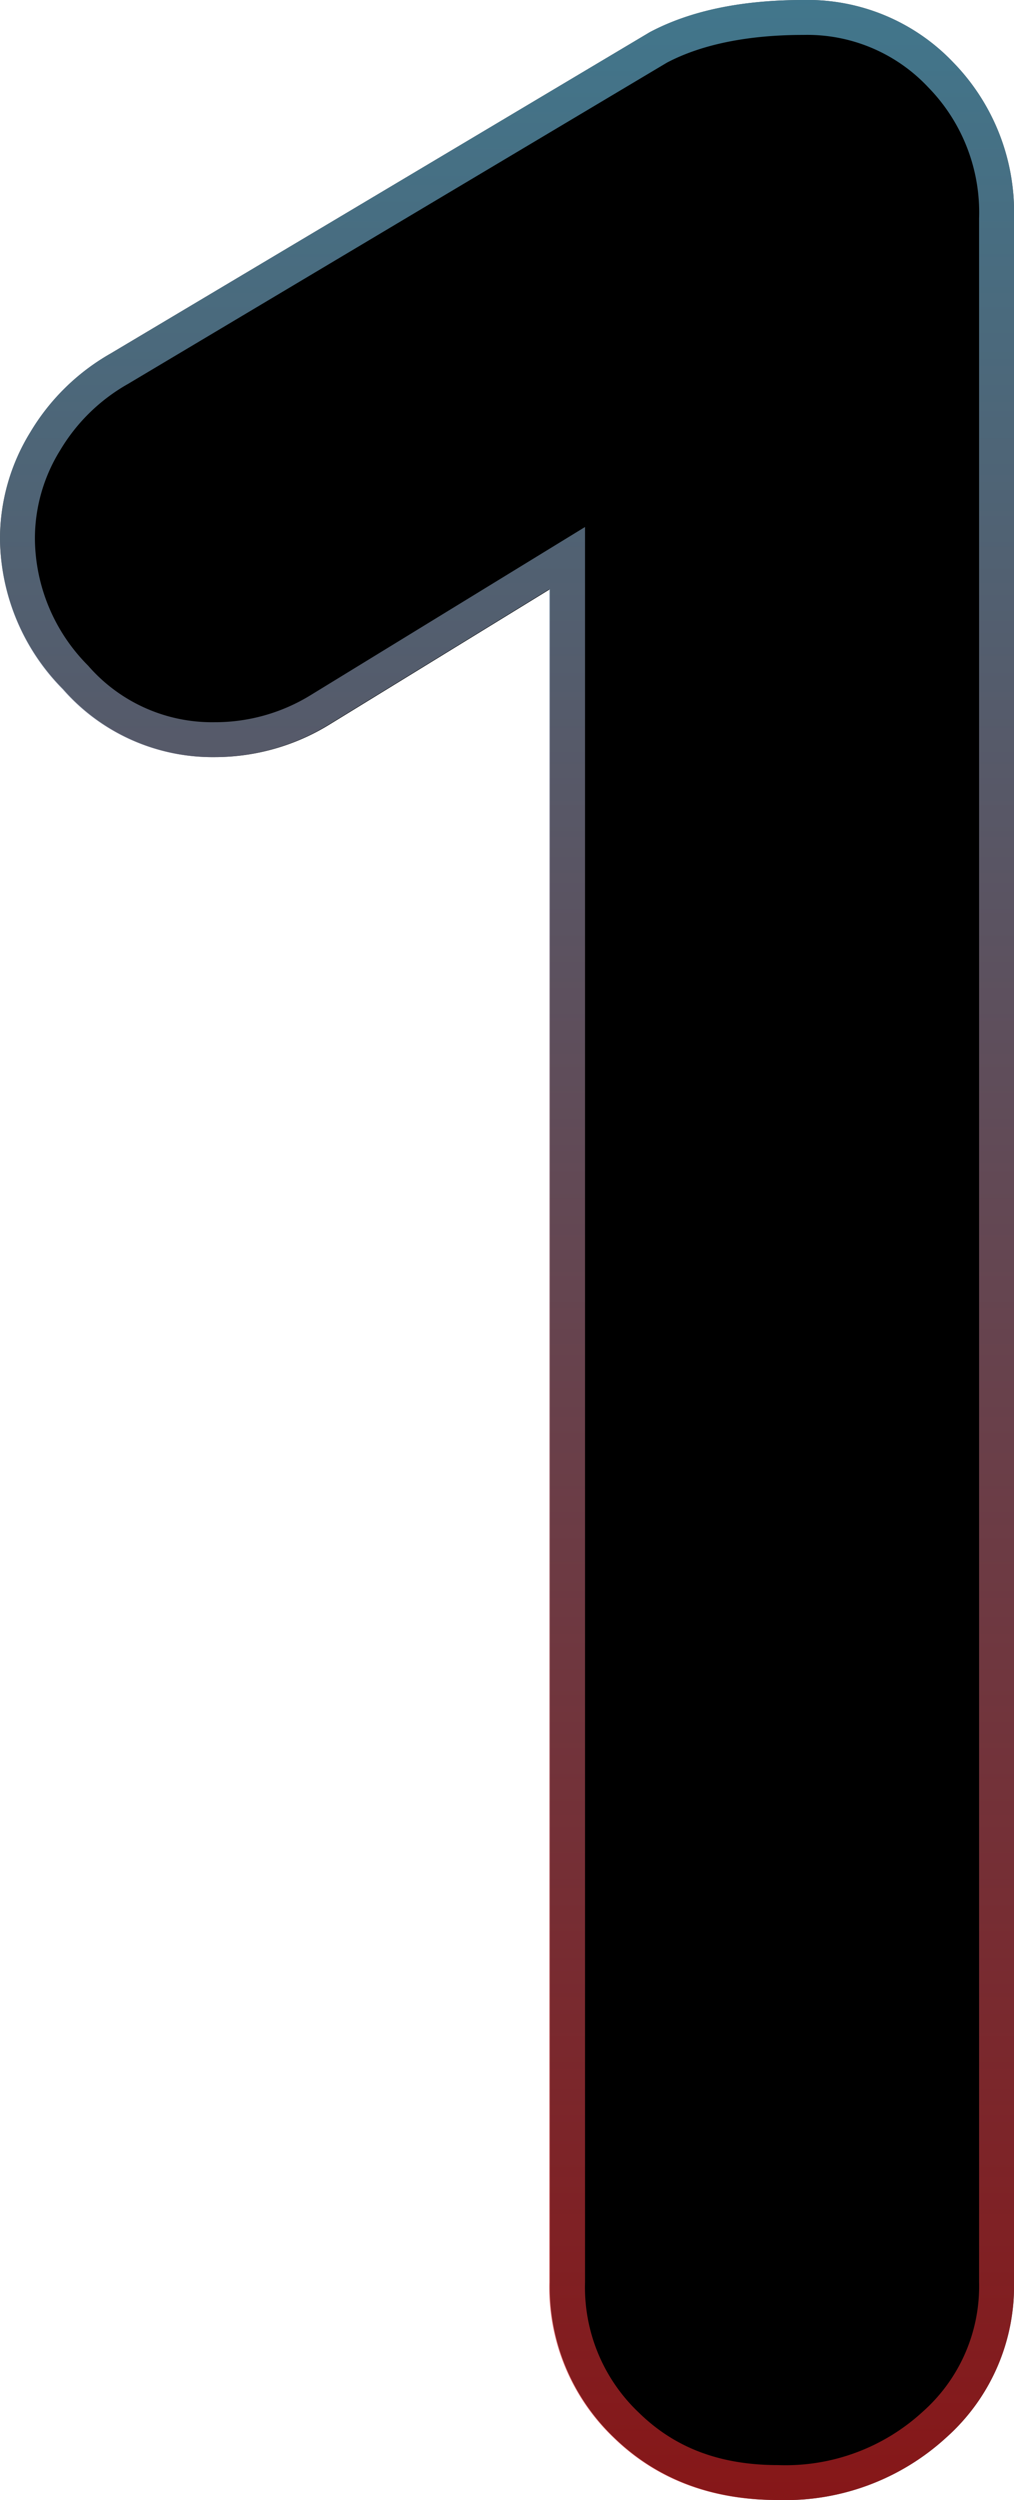 <svg xmlns="http://www.w3.org/2000/svg" xmlns:xlink="http://www.w3.org/1999/xlink" viewBox="0 0 87.13 214.76"><defs><style>.cls-1{fill:url(#linear-gradient);}</style><linearGradient id="linear-gradient" x1="45.07" y1="1.5" x2="45.07" y2="216.26" gradientUnits="userSpaceOnUse"><stop offset="0" stop-color="#6dc5e9" stop-opacity="0.6"/><stop offset="1" stop-color="#e02628" stop-opacity="0.6"/></linearGradient></defs><g id="Layer_2" data-name="Layer 2"><g id="Layer_1-2" data-name="Layer 1"><path d="M83.42,6.87a18.42,18.42,0,0,1,5.21,13.34V197.55A17.4,17.4,0,0,1,82.8,210.9a20.46,20.46,0,0,1-14.42,5.36q-8.58,0-14.11-5.36a17.87,17.87,0,0,1-5.52-13.35V52.12l-19,11.66a18.8,18.8,0,0,1-9.82,2.76,17.05,17.05,0,0,1-13-5.83A18.57,18.57,0,0,1,1.5,47.83a17.46,17.46,0,0,1,2.61-9.21A18.92,18.92,0,0,1,11,31.87L57.34,4.26Q62.55,1.5,70.53,1.5A17.27,17.27,0,0,1,83.42,6.87Z" transform="translate(-1.5 -1.5)"/><path class="cls-1" d="M70.53,4.5A14.24,14.24,0,0,1,81.26,9a15.38,15.38,0,0,1,4.37,11.25V197.55a14.41,14.41,0,0,1-4.86,11.14,17.42,17.42,0,0,1-12.39,4.57c-5,0-8.89-1.47-12-4.52a14.83,14.83,0,0,1-4.61-11.19V46.77l-4.57,2.8-19,11.64a15.67,15.67,0,0,1-8.27,2.33A14.1,14.1,0,0,1,9.07,58.68,15.6,15.6,0,0,1,4.5,47.83a14.38,14.38,0,0,1,2.17-7.65,15.85,15.85,0,0,1,5.83-5.7h0l0,0L58.81,6.88c3-1.58,7-2.38,11.72-2.38m0-3q-8,0-13.19,2.76L11,31.87a18.92,18.92,0,0,0-6.9,6.75A17.46,17.46,0,0,0,1.5,47.83,18.57,18.57,0,0,0,6.87,60.71a17.05,17.05,0,0,0,13,5.83,18.8,18.8,0,0,0,9.82-2.76l19-11.66V197.55a17.87,17.87,0,0,0,5.52,13.35q5.52,5.37,14.11,5.36A20.46,20.46,0,0,0,82.8,210.9a17.4,17.4,0,0,0,5.83-13.35V20.21A18.42,18.42,0,0,0,83.42,6.87,17.27,17.27,0,0,0,70.53,1.5Z" transform="translate(-1.5 -1.5)"/></g></g></svg>